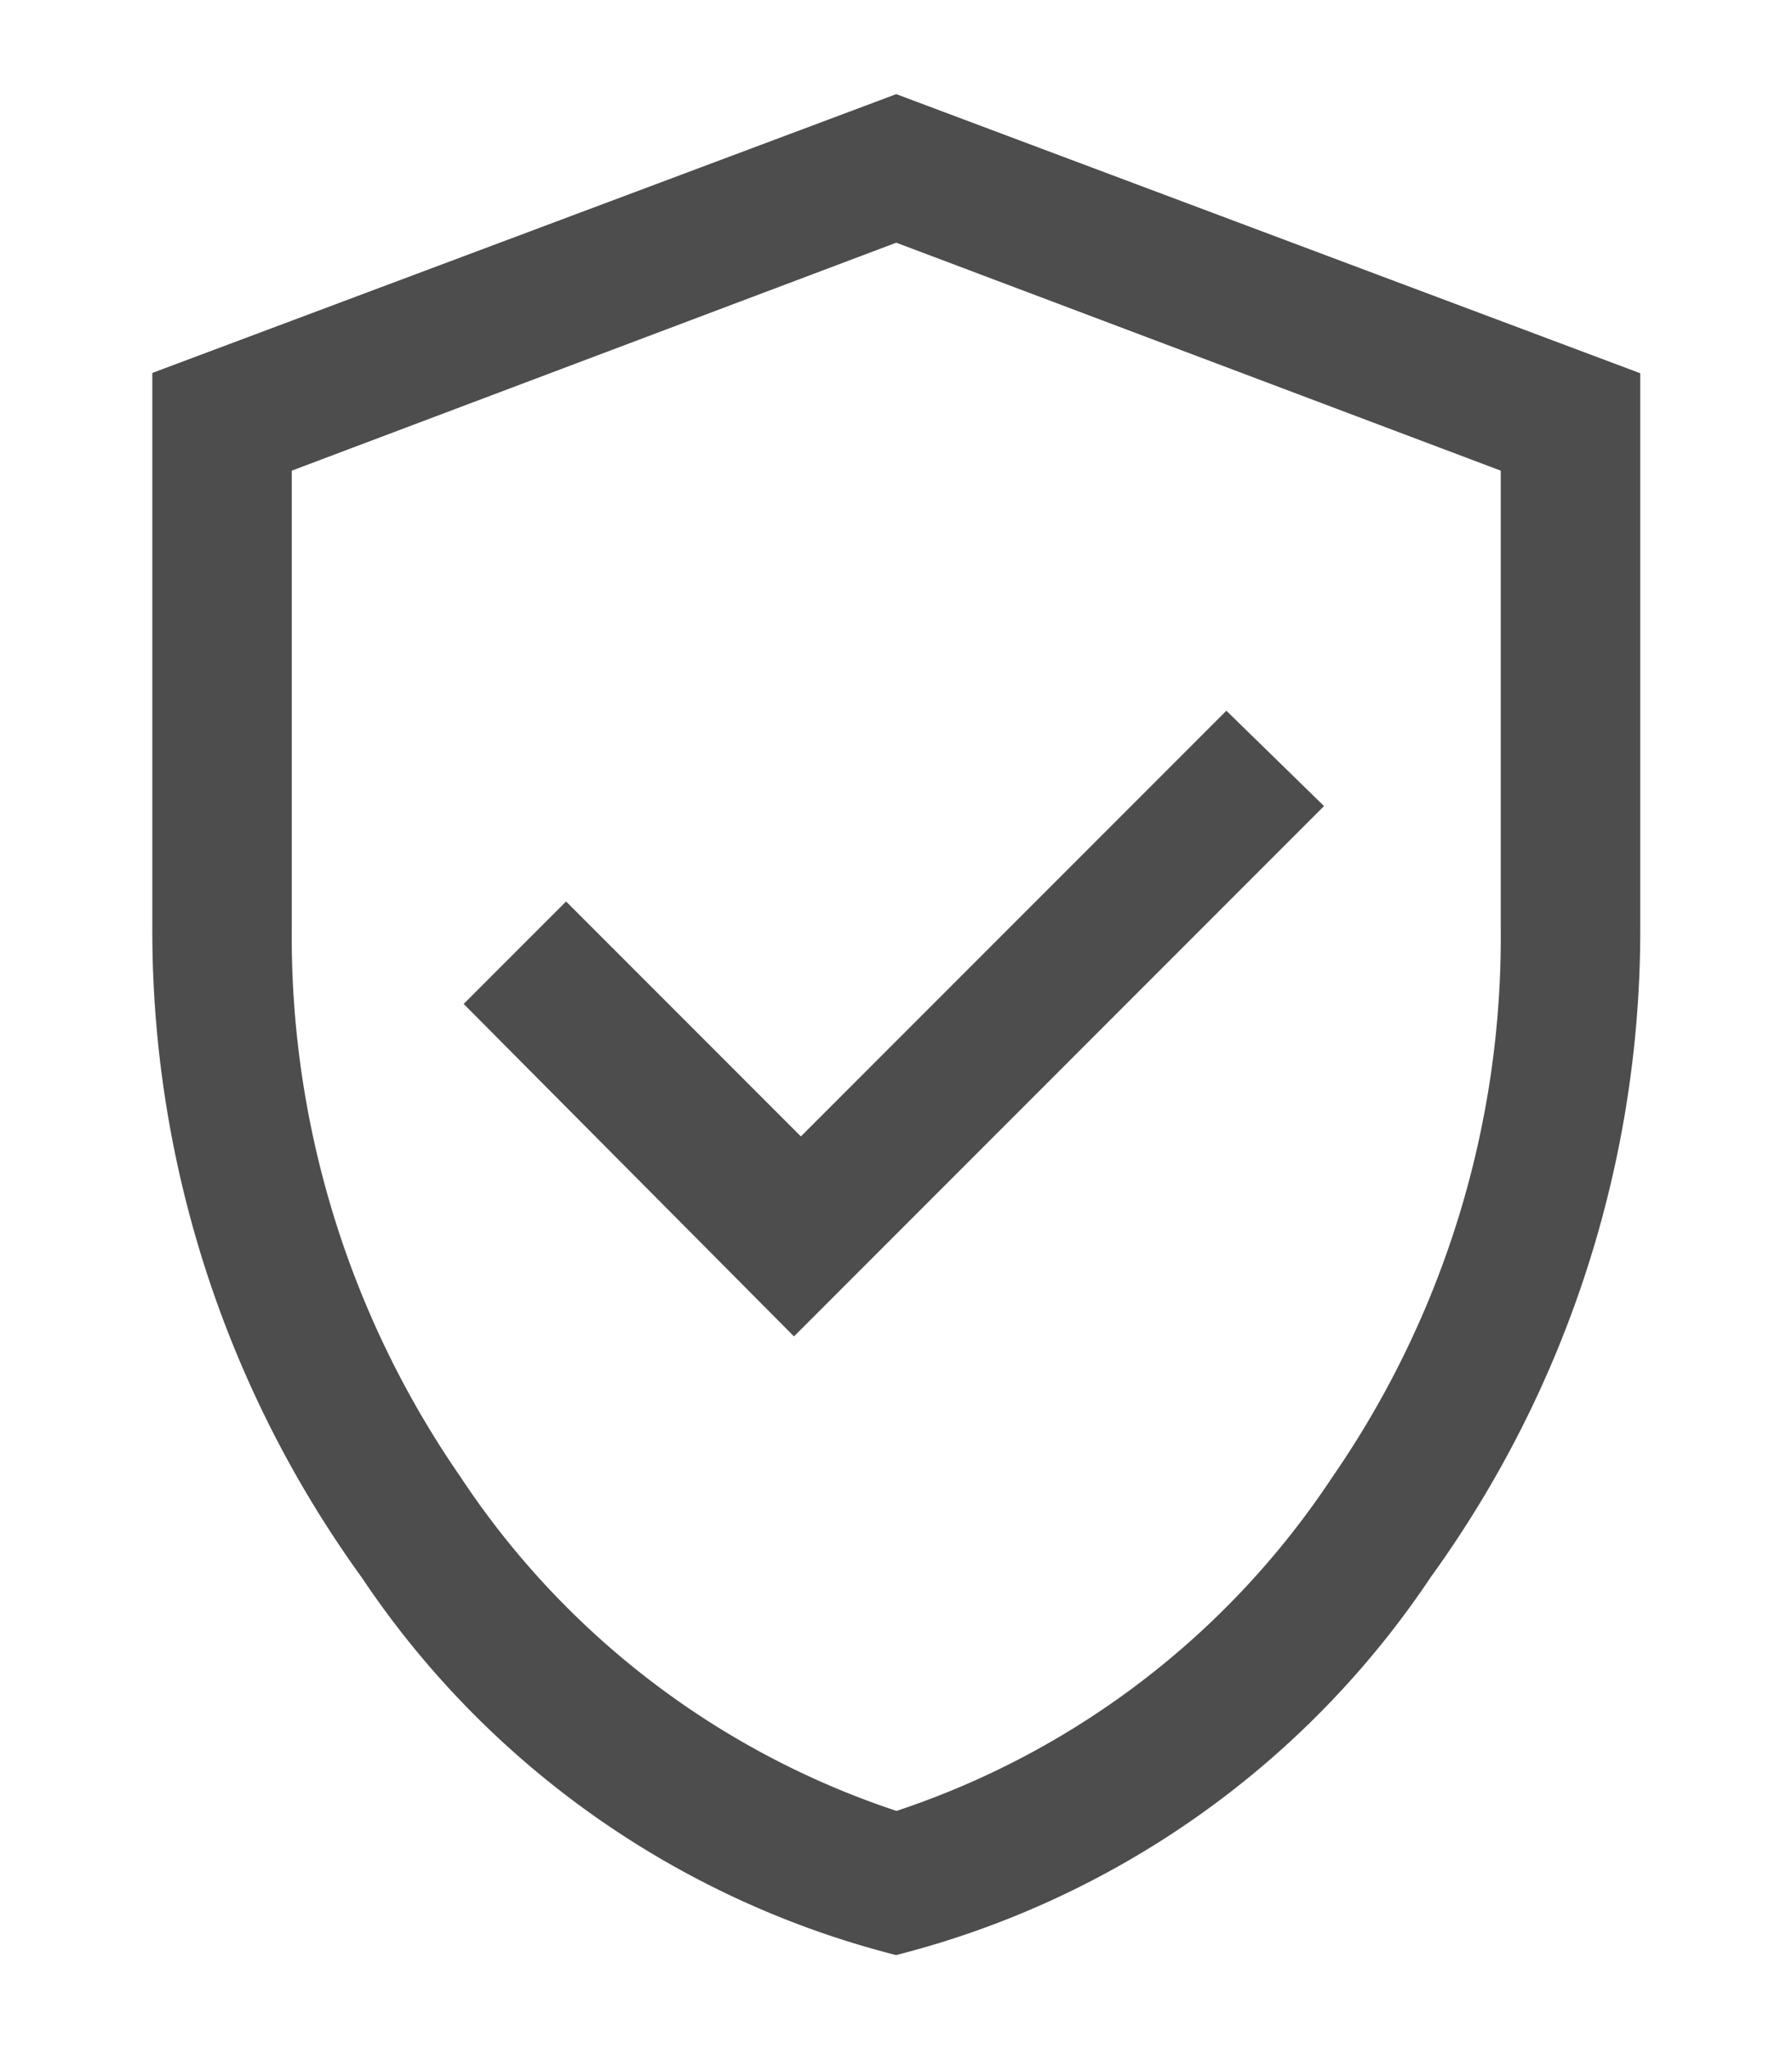 <?xml version="1.0" encoding="UTF-8"?>
<svg xmlns="http://www.w3.org/2000/svg" xmlns:xlink="http://www.w3.org/1999/xlink" width="28" height="32" viewBox="0 0 28 32">
  <defs>
    <clipPath id="clip-Artboard_9">
      <rect width="28" height="32"></rect>
    </clipPath>
  </defs>
  <g id="Artboard_9" data-name="Artboard – 9" clip-path="url(#clip-Artboard_9)">
    <path id="verified_user_FILL0_wght400_GRAD0_opsz48_1_" data-name="verified_user_FILL0_wght400_GRAD0_opsz48 (1)" d="M170.026-861.6l8.282-8.282-1.526-1.489-6.648,6.648-3.669-3.669-1.6,1.6Zm1.6,9.663a14.266,14.266,0,0,1-8.355-5.9A17.229,17.229,0,0,1,160-868v-8.646L171.624-881l11.625,4.359V-868a17.229,17.229,0,0,1-3.269,10.153A14.266,14.266,0,0,1,171.624-851.939Zm0-2.252a13.105,13.105,0,0,0,6.811-5.213A14.821,14.821,0,0,0,181.069-868v-7.12l-9.445-3.56-9.445,3.56V-868a14.821,14.821,0,0,0,2.634,8.591A13.105,13.105,0,0,0,171.624-854.191ZM171.624-866.433Z" transform="translate(-157.62 882.47)" fill="#4d4d4d"></path>
  </g>
</svg>
